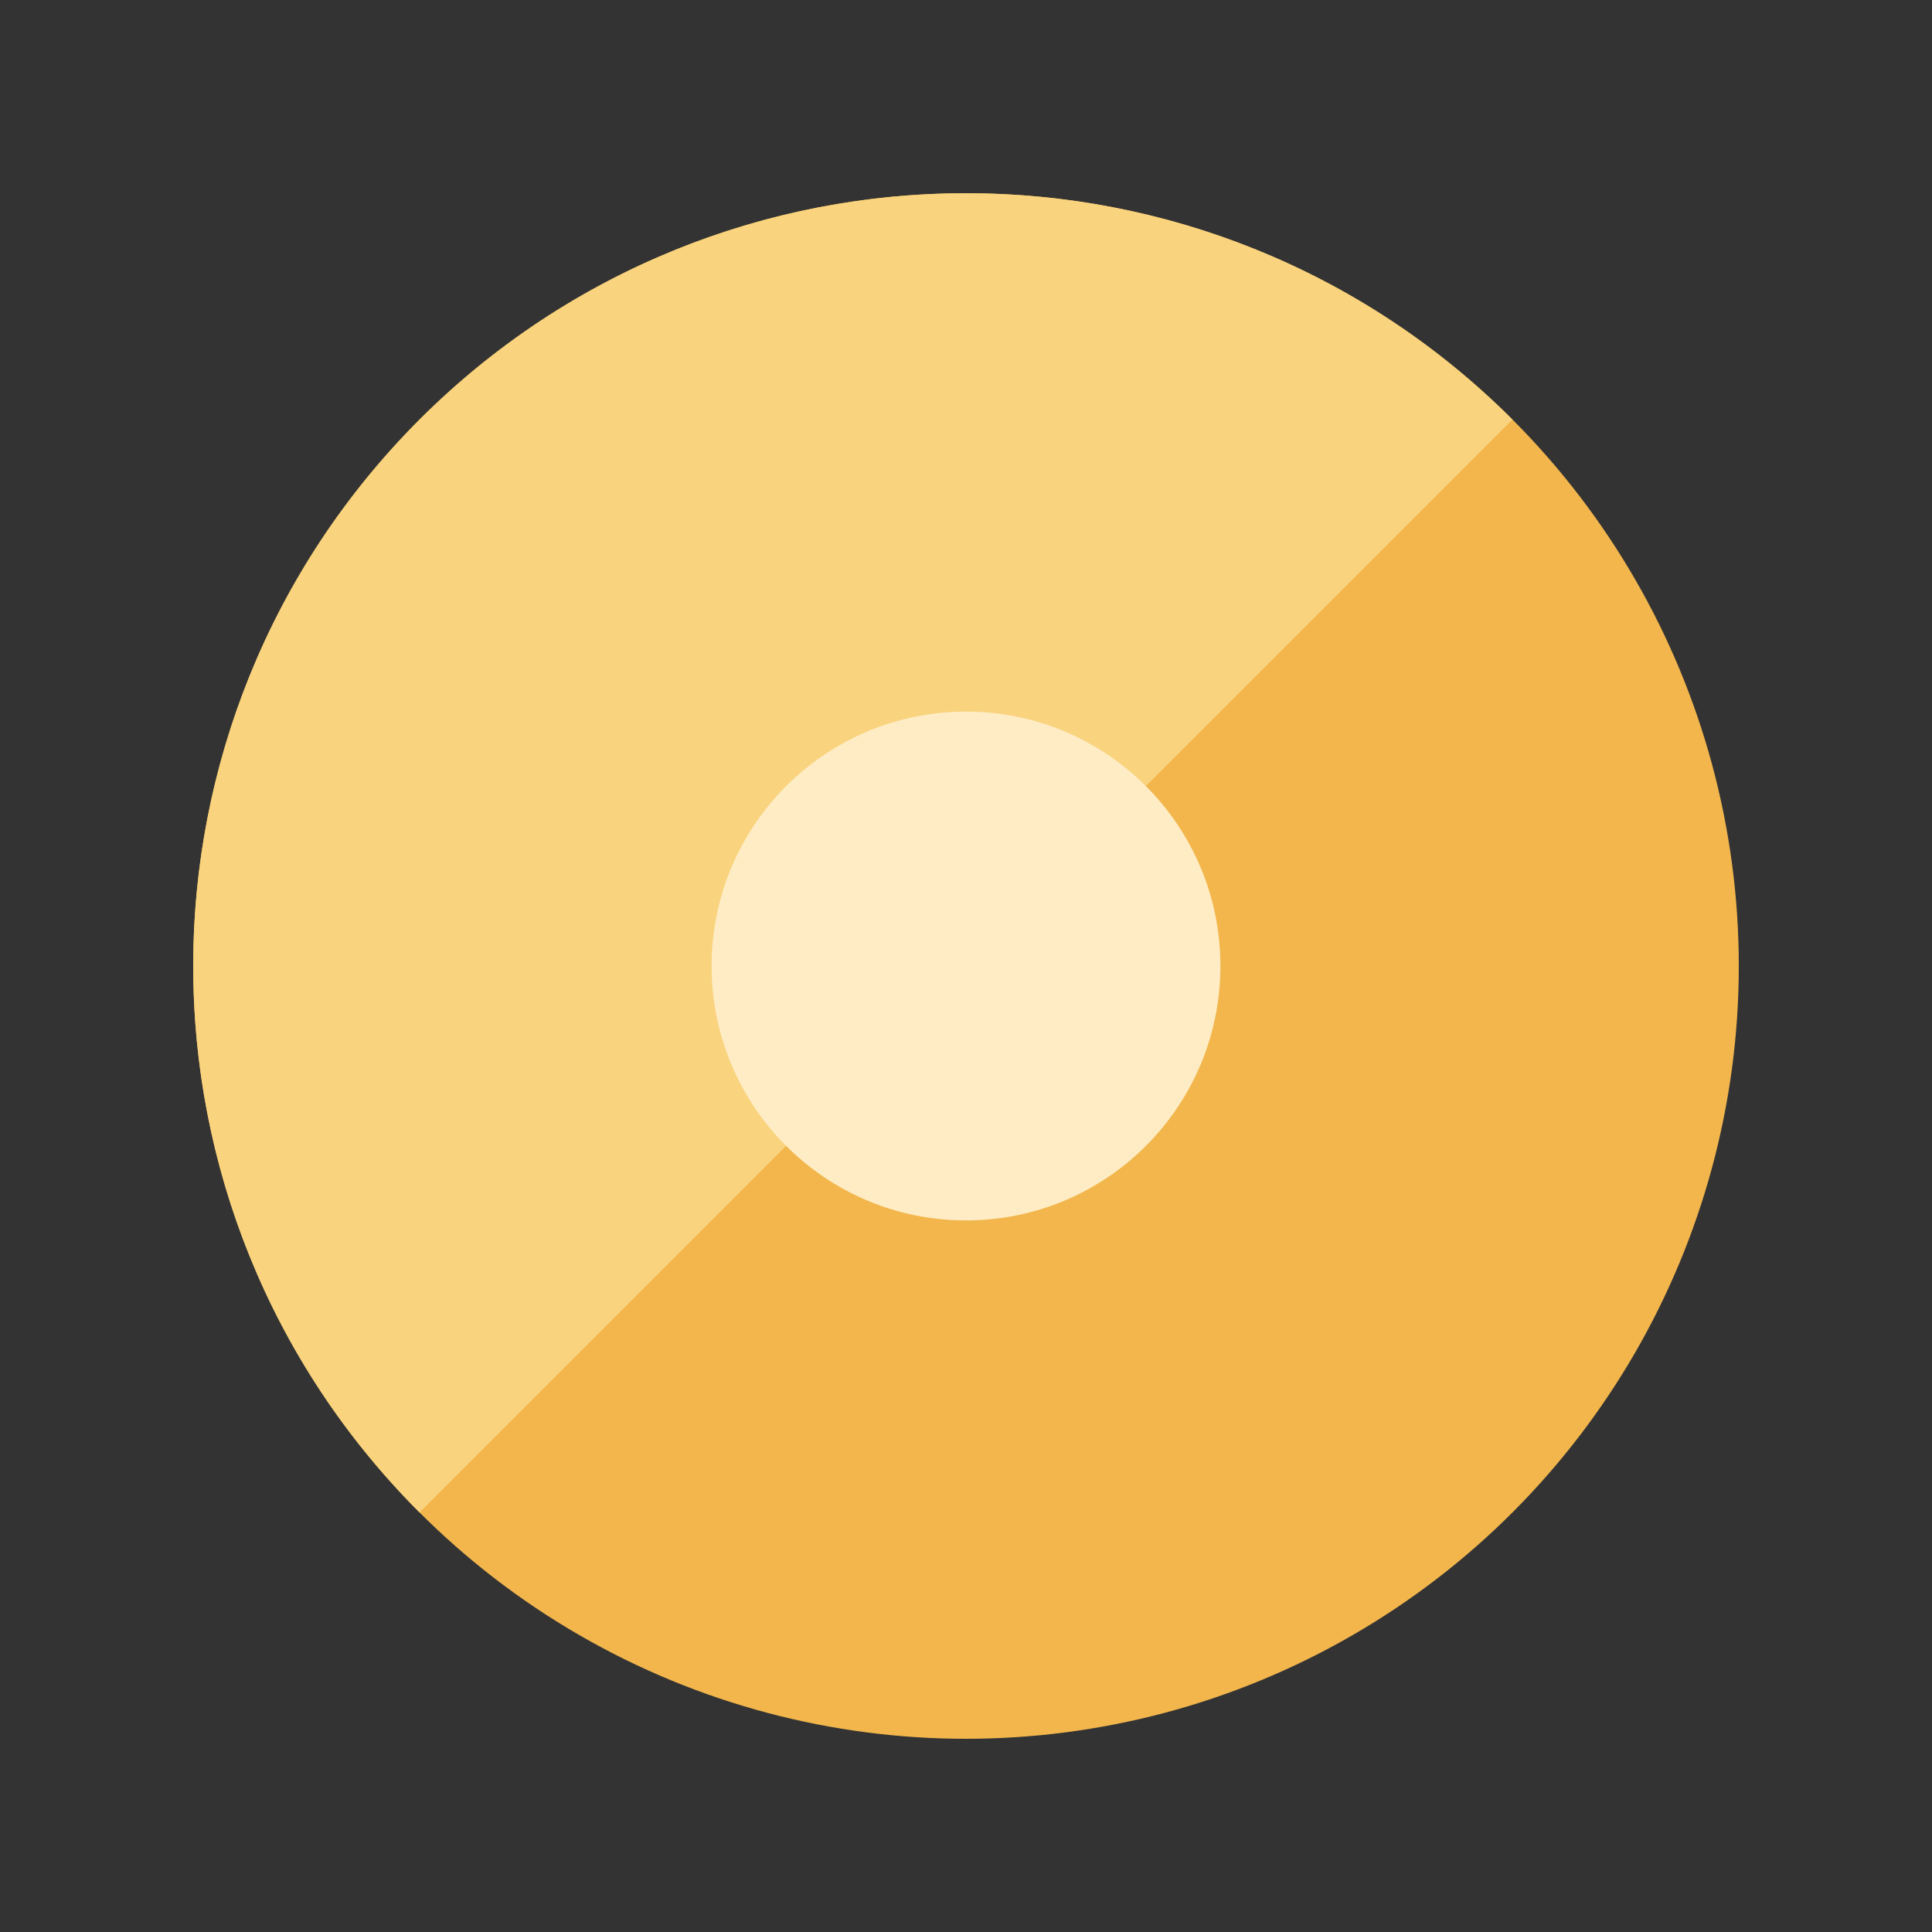 <?xml version="1.0" encoding="UTF-8"?>
<svg id="Layer_1" xmlns="http://www.w3.org/2000/svg" version="1.1" viewBox="0 0 1000 1000">
  <rect x="0" y="0" width="1000" height="1000" fill="#333333" stroke="none"/>
  <!-- Generator: Adobe Illustrator 29.3.1, SVG Export Plug-In . SVG Version: 2.1.0 Build 151)  -->
  <defs>
    <style>
      .st0 {
        fill: #f2b64c;
      }

      .st1 {
        fill: #f9d37d;
      }

      .st2 {
        fill: #ffecc5;
      }
    </style>
  </defs>
  <circle class="st0" cx="500" cy="500" r="400"/>
  <path class="st1" d="M782.84,217.16c-156.21-156.21-409.48-156.21-565.69,0-156.21,156.21-156.21,409.48,0,565.69L782.84,217.16Z"/>
  <circle class="st2" cx="500" cy="500" r="131.68"/>
</svg>
